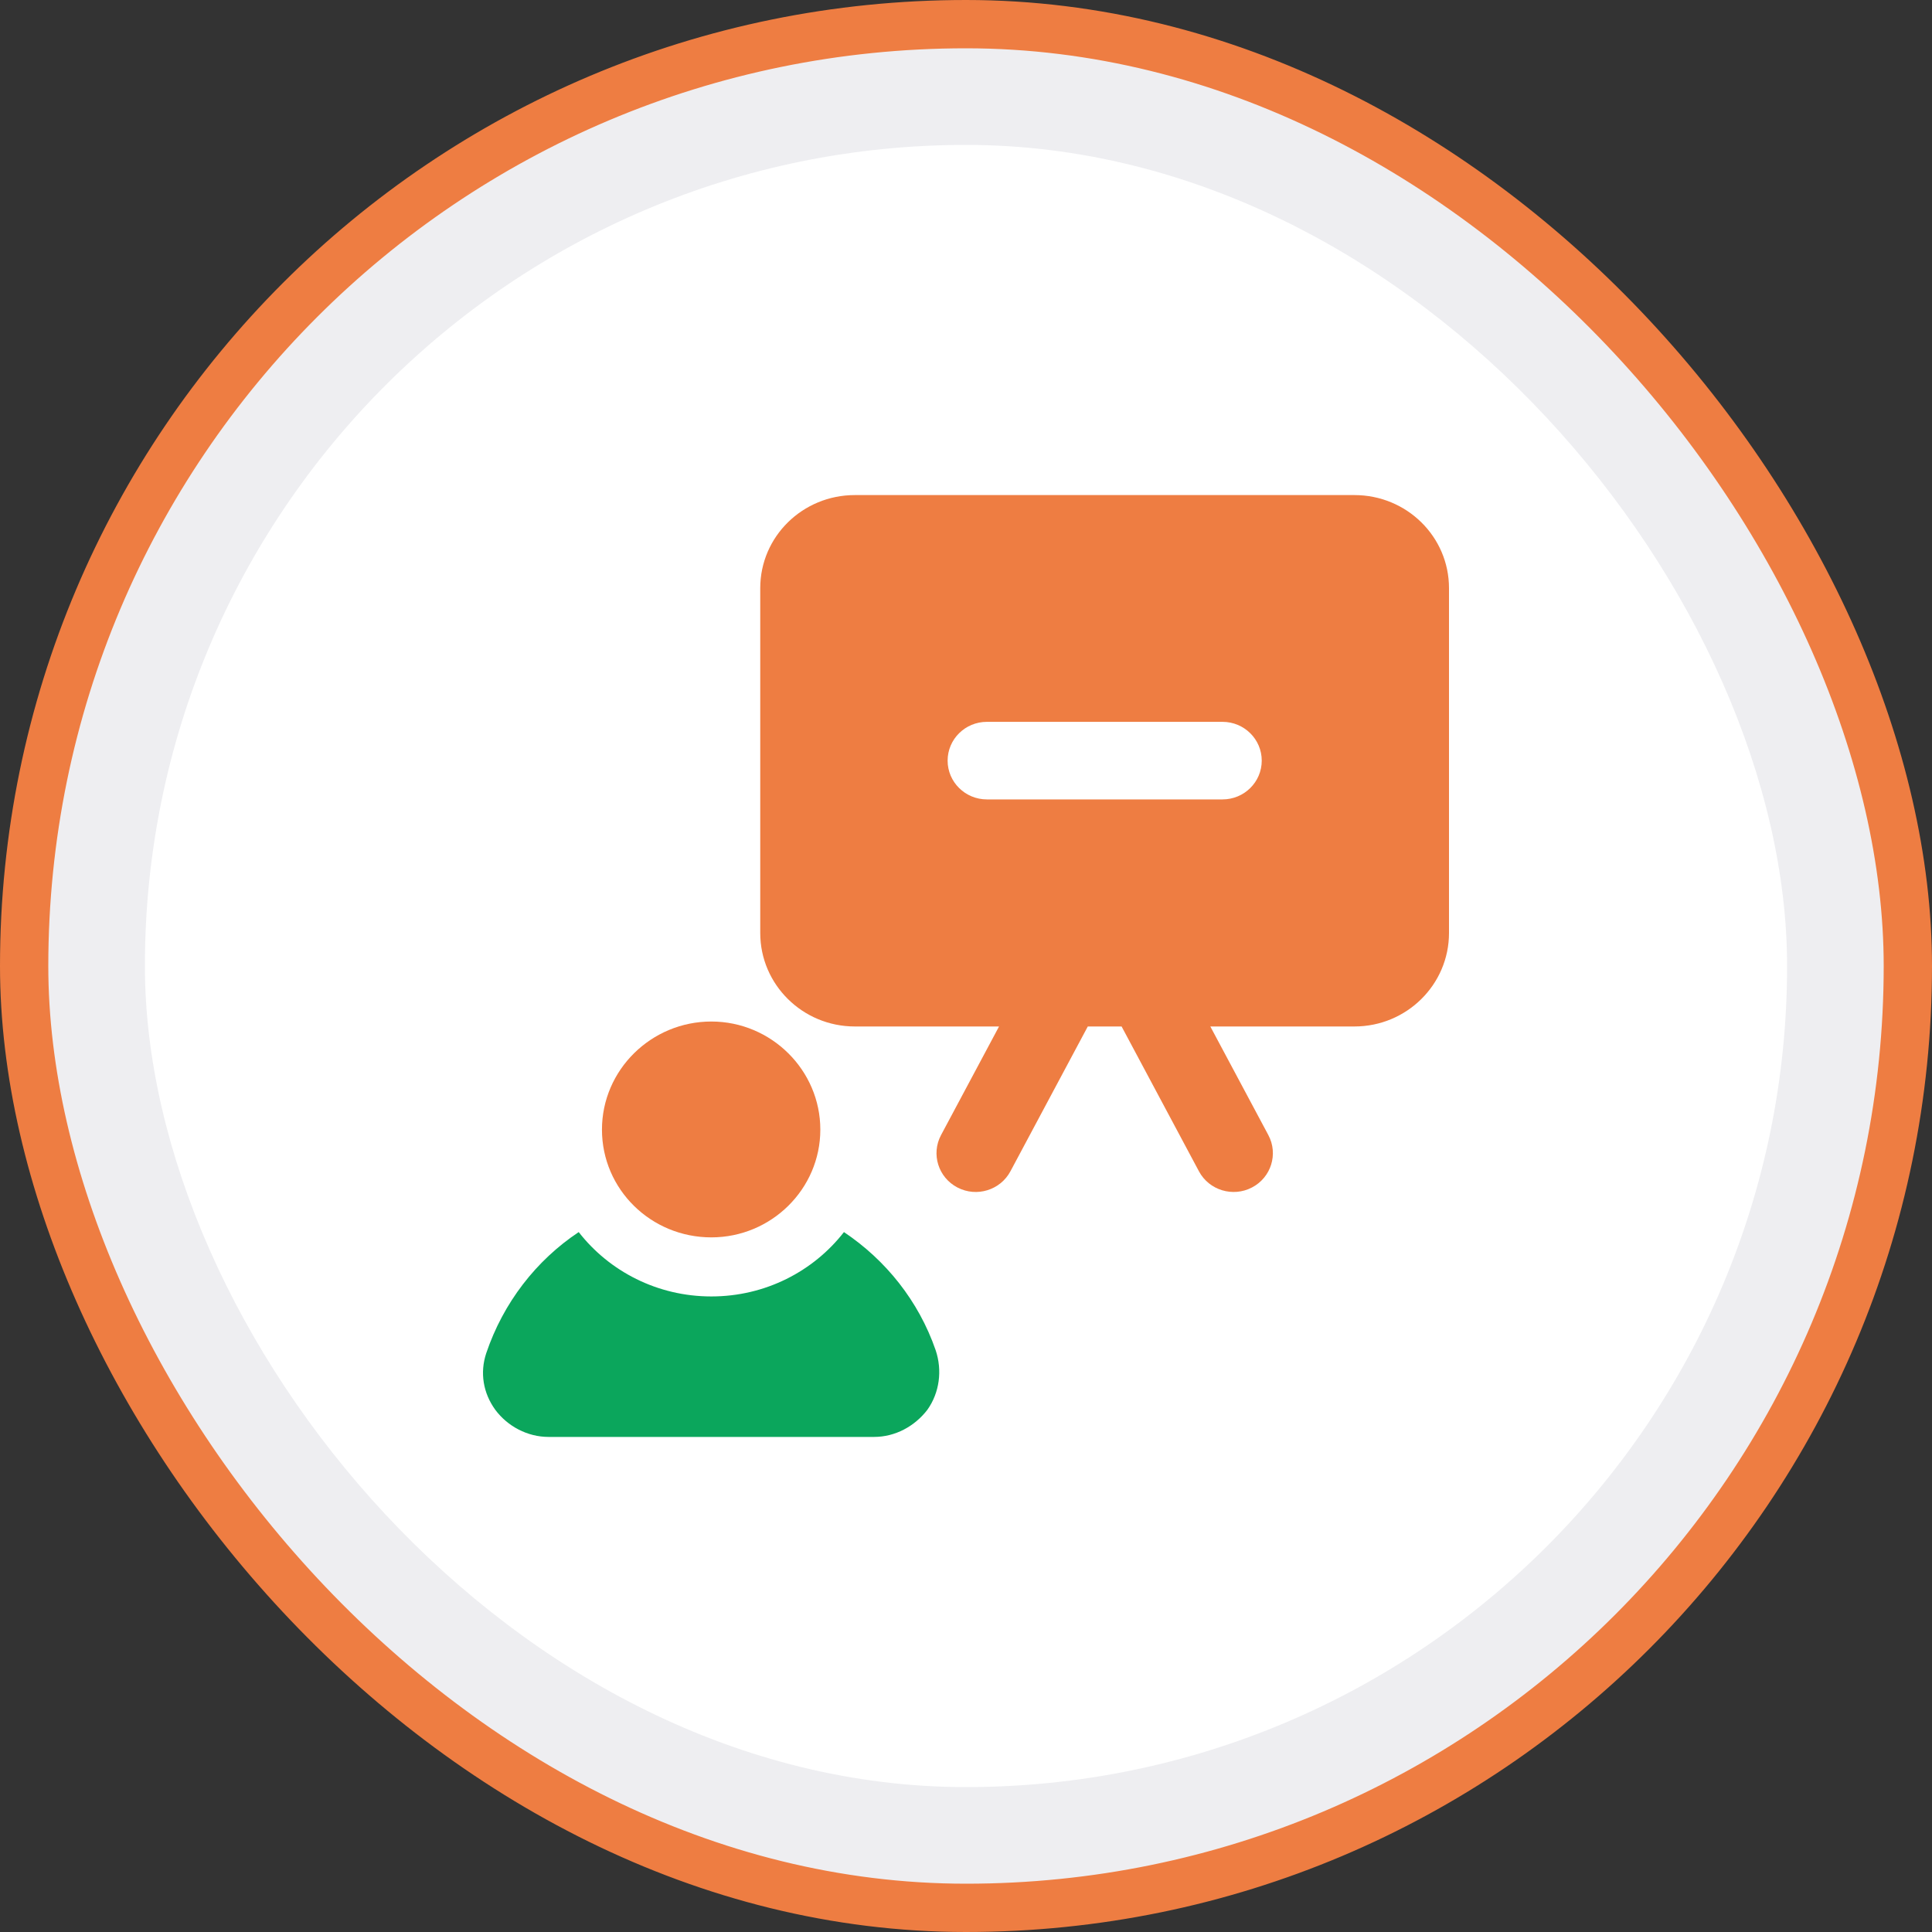 <svg width="80" height="80" viewBox="0 0 80 80" fill="none" xmlns="http://www.w3.org/2000/svg">
<rect x="0" y="0" width="80" height="80" fill="#333333" stroke="none"/>
<rect x="1" y="1" width="78" height="78" rx="39" fill="#EEEEF1"/>
<rect x="1" y="1" width="78" height="78" rx="39" stroke="#EE7D42" stroke-width="2"/>
<rect x="6" y="6" width="68" height="68" rx="34" fill="white"/>
<g clip-path="url(#clip0_10110_47155)">
<path d="M56.084 20.5H35.397C33.235 20.5 31.48 22.218 31.48 24.355V38.634C31.48 40.77 33.235 42.504 35.397 42.504H41.368L38.966 47.002C38.548 47.786 38.852 48.758 39.645 49.171C40.444 49.588 41.424 49.279 41.84 48.5L45.043 42.504H46.443L49.645 48.5C50.066 49.289 51.053 49.583 51.841 49.171C52.634 48.758 52.938 47.786 52.52 47.002L50.117 42.504H56.084C58.245 42.504 60 40.77 60 38.634V24.355C60 22.218 58.245 20.5 56.084 20.5ZM50.621 33.102H40.865C39.968 33.102 39.239 32.383 39.239 31.496C39.239 30.609 39.967 29.89 40.865 29.89H50.621C51.518 29.89 52.246 30.609 52.246 31.496C52.246 32.383 51.519 33.102 50.621 33.102Z" fill="#EE7D42"/>
<path d="M29.454 51.237C31.941 51.237 33.968 49.232 33.968 46.775C33.968 44.317 31.94 42.299 29.454 42.299C26.968 42.299 24.926 44.303 24.926 46.775C24.926 49.246 26.954 51.237 29.454 51.237Z" fill="#EE7D42"/>
<path d="M34.946 51.018C33.681 52.642 31.691 53.683 29.455 53.683C27.219 53.683 25.229 52.642 23.963 51.018C22.204 52.187 20.839 53.942 20.132 56.039C19.869 56.835 20.001 57.68 20.511 58.38C21.02 59.062 21.842 59.5 22.714 59.5H36.195C37.067 59.5 37.872 59.062 38.398 58.38C38.908 57.665 39.023 56.739 38.744 55.91C38.036 53.863 36.672 52.173 34.946 51.018L34.946 51.018Z" fill="#0BA65C"/>
</g>
<defs>
<clipPath id="clip0_10110_47155">
<rect width="40" height="39" fill="white" transform="translate(20 20.5)"/>
</clipPath>
</defs>
</svg>
